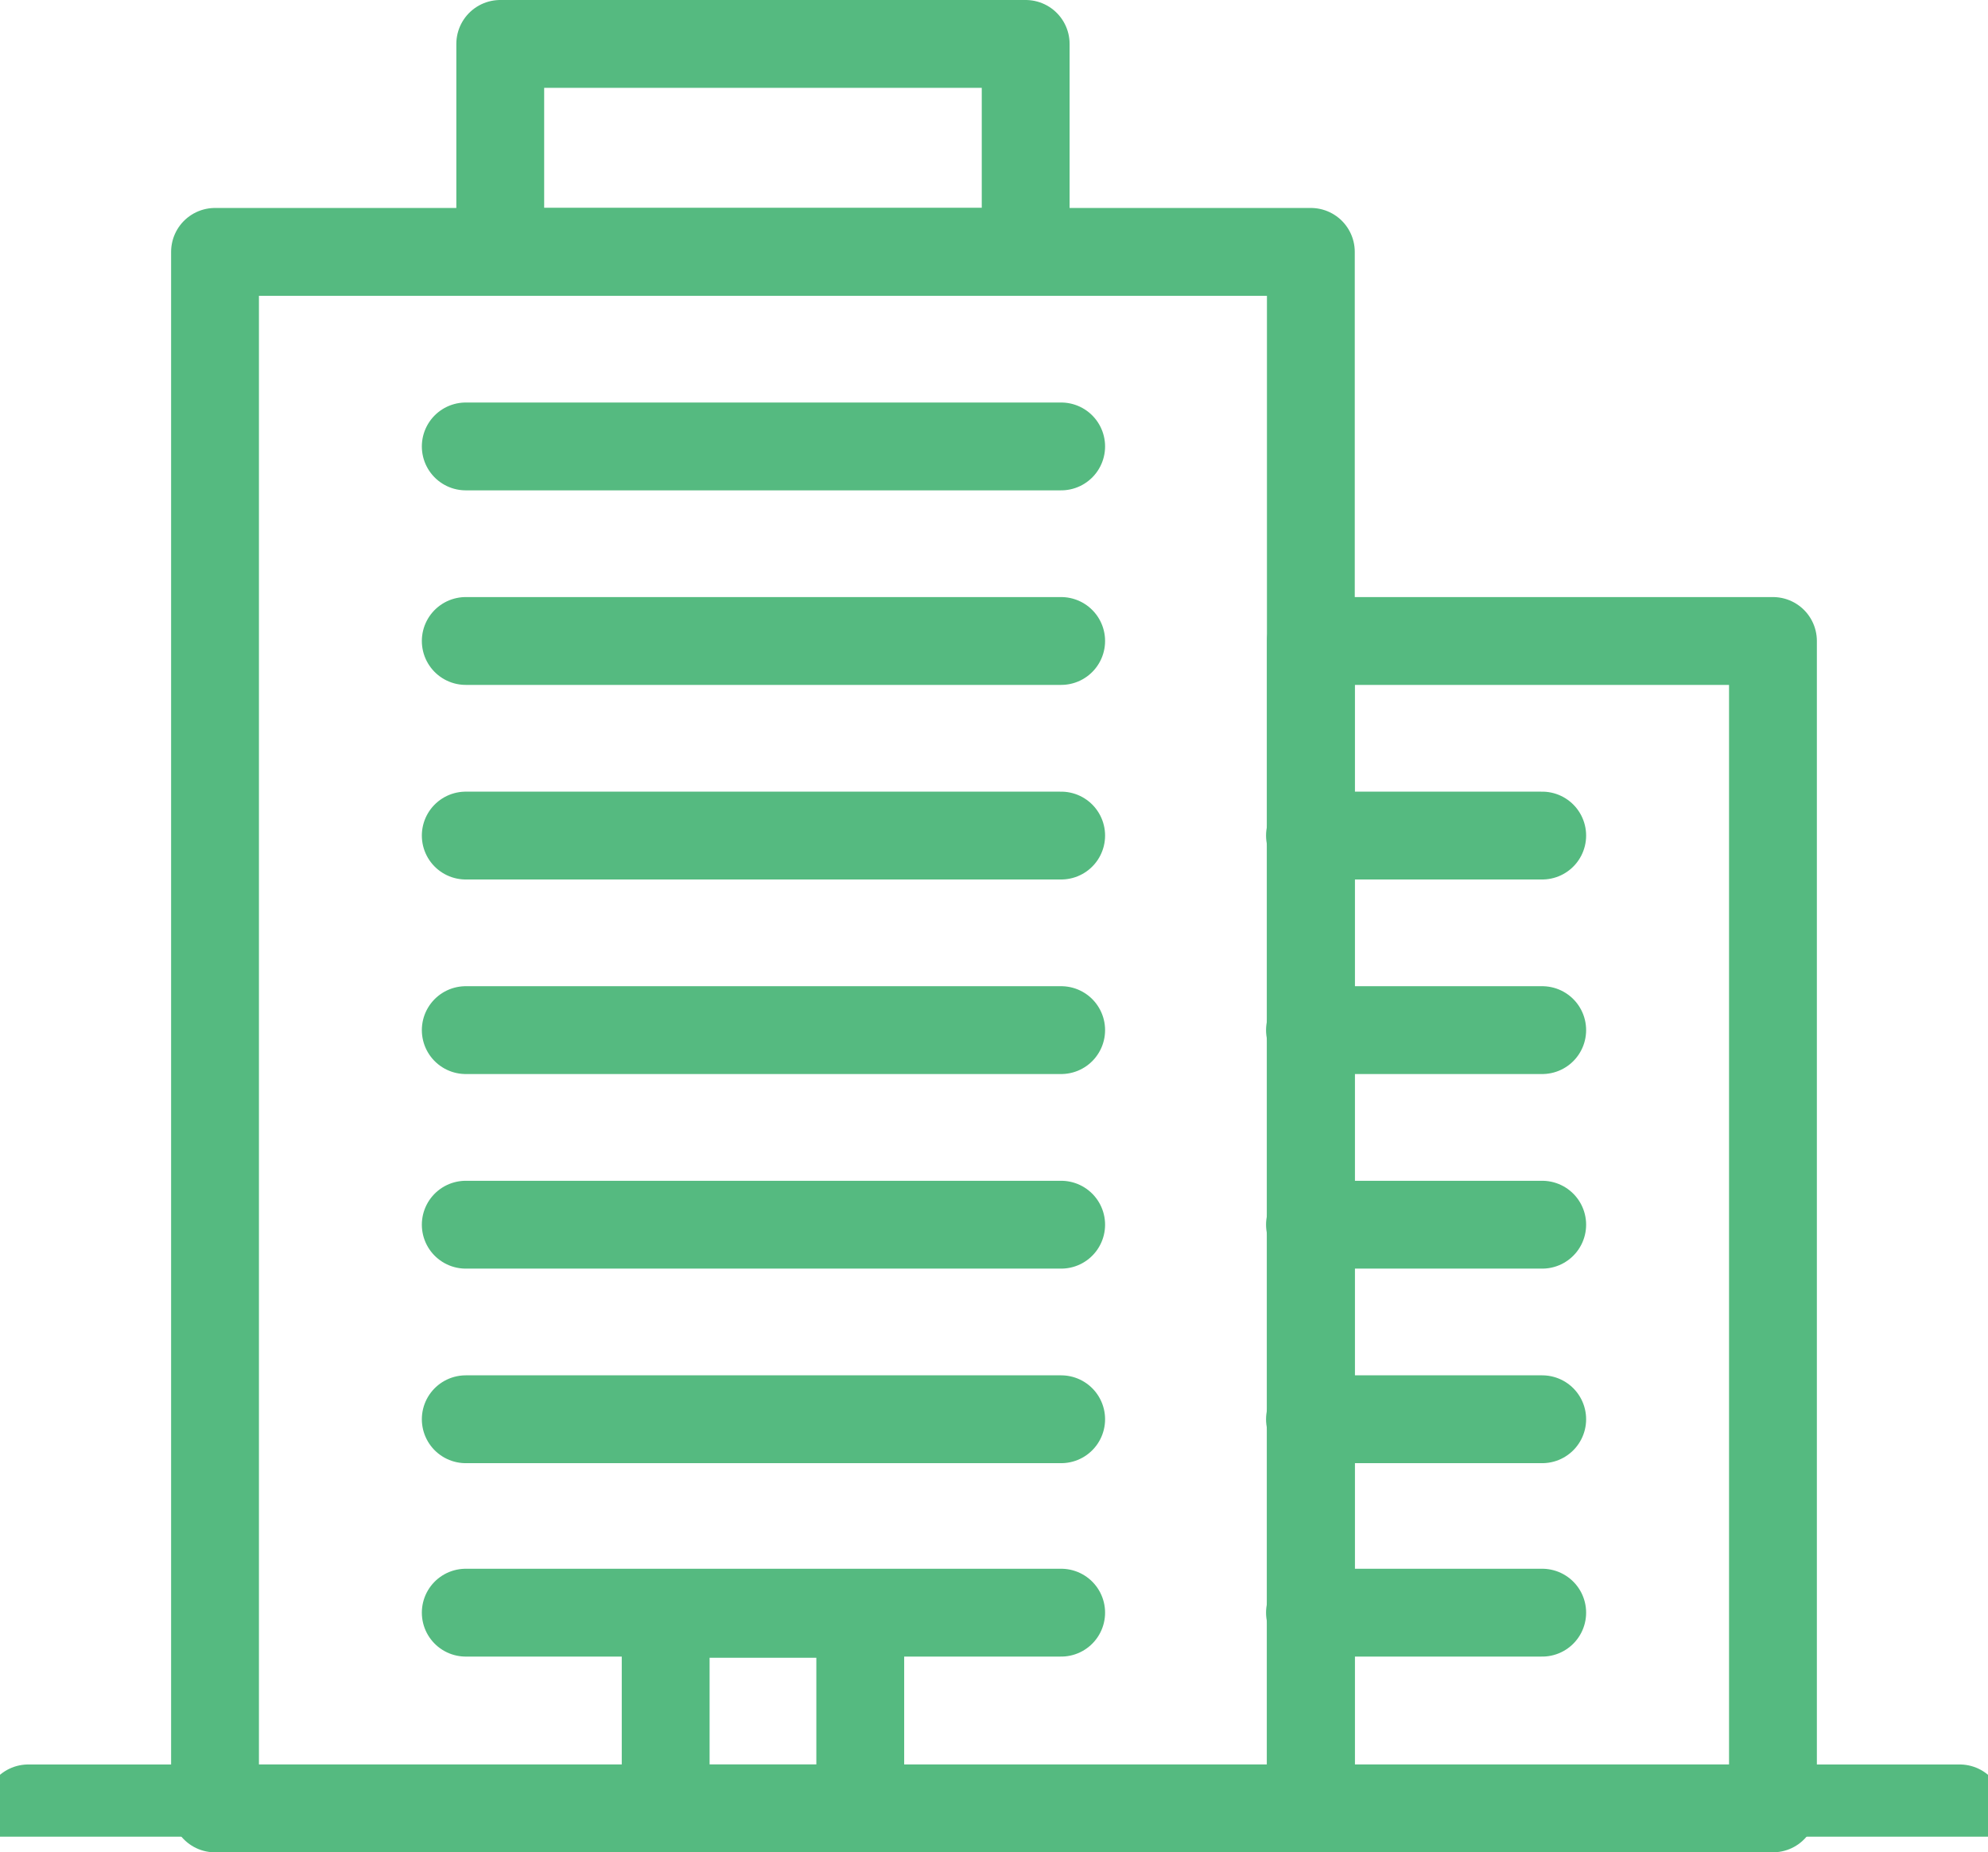 <?xml version="1.0" encoding="UTF-8"?> <svg xmlns="http://www.w3.org/2000/svg" xmlns:xlink="http://www.w3.org/1999/xlink" width="67.9" height="63.266" viewBox="0 0 67.9 63.266"><defs><clipPath id="clip-path"><rect id="Retângulo_23" data-name="Retângulo 23" width="67.9" height="62.199" fill="none" stroke="#55ba80" stroke-width="3"></rect></clipPath></defs><g id="Grupo_7" data-name="Grupo 7" transform="translate(0 0.534)"><rect id="Retângulo_18" data-name="Retângulo 18" width="37.428" height="53.164" transform="translate(7.344 8.069)" fill="none" stroke="#55ba80" stroke-linecap="round" stroke-linejoin="round" stroke-width="3"></rect><rect id="Retângulo_19" data-name="Retângulo 19" width="15.782" height="39.873" transform="translate(44.773 21.359)" fill="none" stroke="#55ba80" stroke-linecap="round" stroke-linejoin="round" stroke-width="3"></rect><rect id="Retângulo_20" data-name="Retângulo 20" width="17.946" height="7.102" transform="translate(17.086 0.966)" fill="none" stroke="#55ba80" stroke-linecap="round" stroke-linejoin="round" stroke-width="3"></rect><line id="Linha_1" data-name="Linha 1" x2="20.336" transform="translate(15.908 14.714)" fill="none" stroke="#55ba80" stroke-linecap="round" stroke-linejoin="round" stroke-width="3"></line><line id="Linha_2" data-name="Linha 2" x2="20.336" transform="translate(15.908 21.359)" fill="none" stroke="#55ba80" stroke-linecap="round" stroke-linejoin="round" stroke-width="3"></line><line id="Linha_3" data-name="Linha 3" x2="20.336" transform="translate(15.908 28.005)" fill="none" stroke="#55ba80" stroke-linecap="round" stroke-linejoin="round" stroke-width="3"></line><line id="Linha_4" data-name="Linha 4" x2="20.336" transform="translate(15.908 34.65)" fill="none" stroke="#55ba80" stroke-linecap="round" stroke-linejoin="round" stroke-width="3"></line><line id="Linha_5" data-name="Linha 5" x2="20.336" transform="translate(15.908 41.296)" fill="none" stroke="#55ba80" stroke-linecap="round" stroke-linejoin="round" stroke-width="3"></line><line id="Linha_6" data-name="Linha 6" x2="20.336" transform="translate(15.908 47.941)" fill="none" stroke="#55ba80" stroke-linecap="round" stroke-linejoin="round" stroke-width="3"></line><line id="Linha_7" data-name="Linha 7" x2="20.336" transform="translate(15.908 54.547)" fill="none" stroke="#55ba80" stroke-linecap="round" stroke-linejoin="round" stroke-width="3"></line><line id="Linha_8" data-name="Linha 8" x2="7.932" transform="translate(44.742 28.005)" fill="none" stroke="#55ba80" stroke-linecap="round" stroke-linejoin="round" stroke-width="3"></line><line id="Linha_9" data-name="Linha 9" x2="7.932" transform="translate(44.742 34.65)" fill="none" stroke="#55ba80" stroke-linecap="round" stroke-linejoin="round" stroke-width="3"></line><line id="Linha_10" data-name="Linha 10" x2="7.932" transform="translate(44.742 41.296)" fill="none" stroke="#55ba80" stroke-linecap="round" stroke-linejoin="round" stroke-width="3"></line><line id="Linha_11" data-name="Linha 11" x2="7.932" transform="translate(44.742 47.941)" fill="none" stroke="#55ba80" stroke-linecap="round" stroke-linejoin="round" stroke-width="3"></line><line id="Linha_12" data-name="Linha 12" x2="7.932" transform="translate(44.742 54.547)" fill="none" stroke="#55ba80" stroke-linecap="round" stroke-linejoin="round" stroke-width="3"></line><g id="Grupo_4" data-name="Grupo 4" transform="translate(0)"><g id="Grupo_3" data-name="Grupo 3" clip-path="url(#clip-path)"><rect id="Retângulo_22" data-name="Retângulo 22" width="6.646" height="6.646" transform="translate(22.736 54.587)" fill="none" stroke="#55ba80" stroke-linecap="round" stroke-linejoin="round" stroke-width="3"></rect><line id="Linha_13" data-name="Linha 13" x2="65.967" transform="translate(0.966 61.232)" fill="none" stroke="#55ba80" stroke-linecap="round" stroke-linejoin="round" stroke-width="3"></line></g></g></g></svg> 